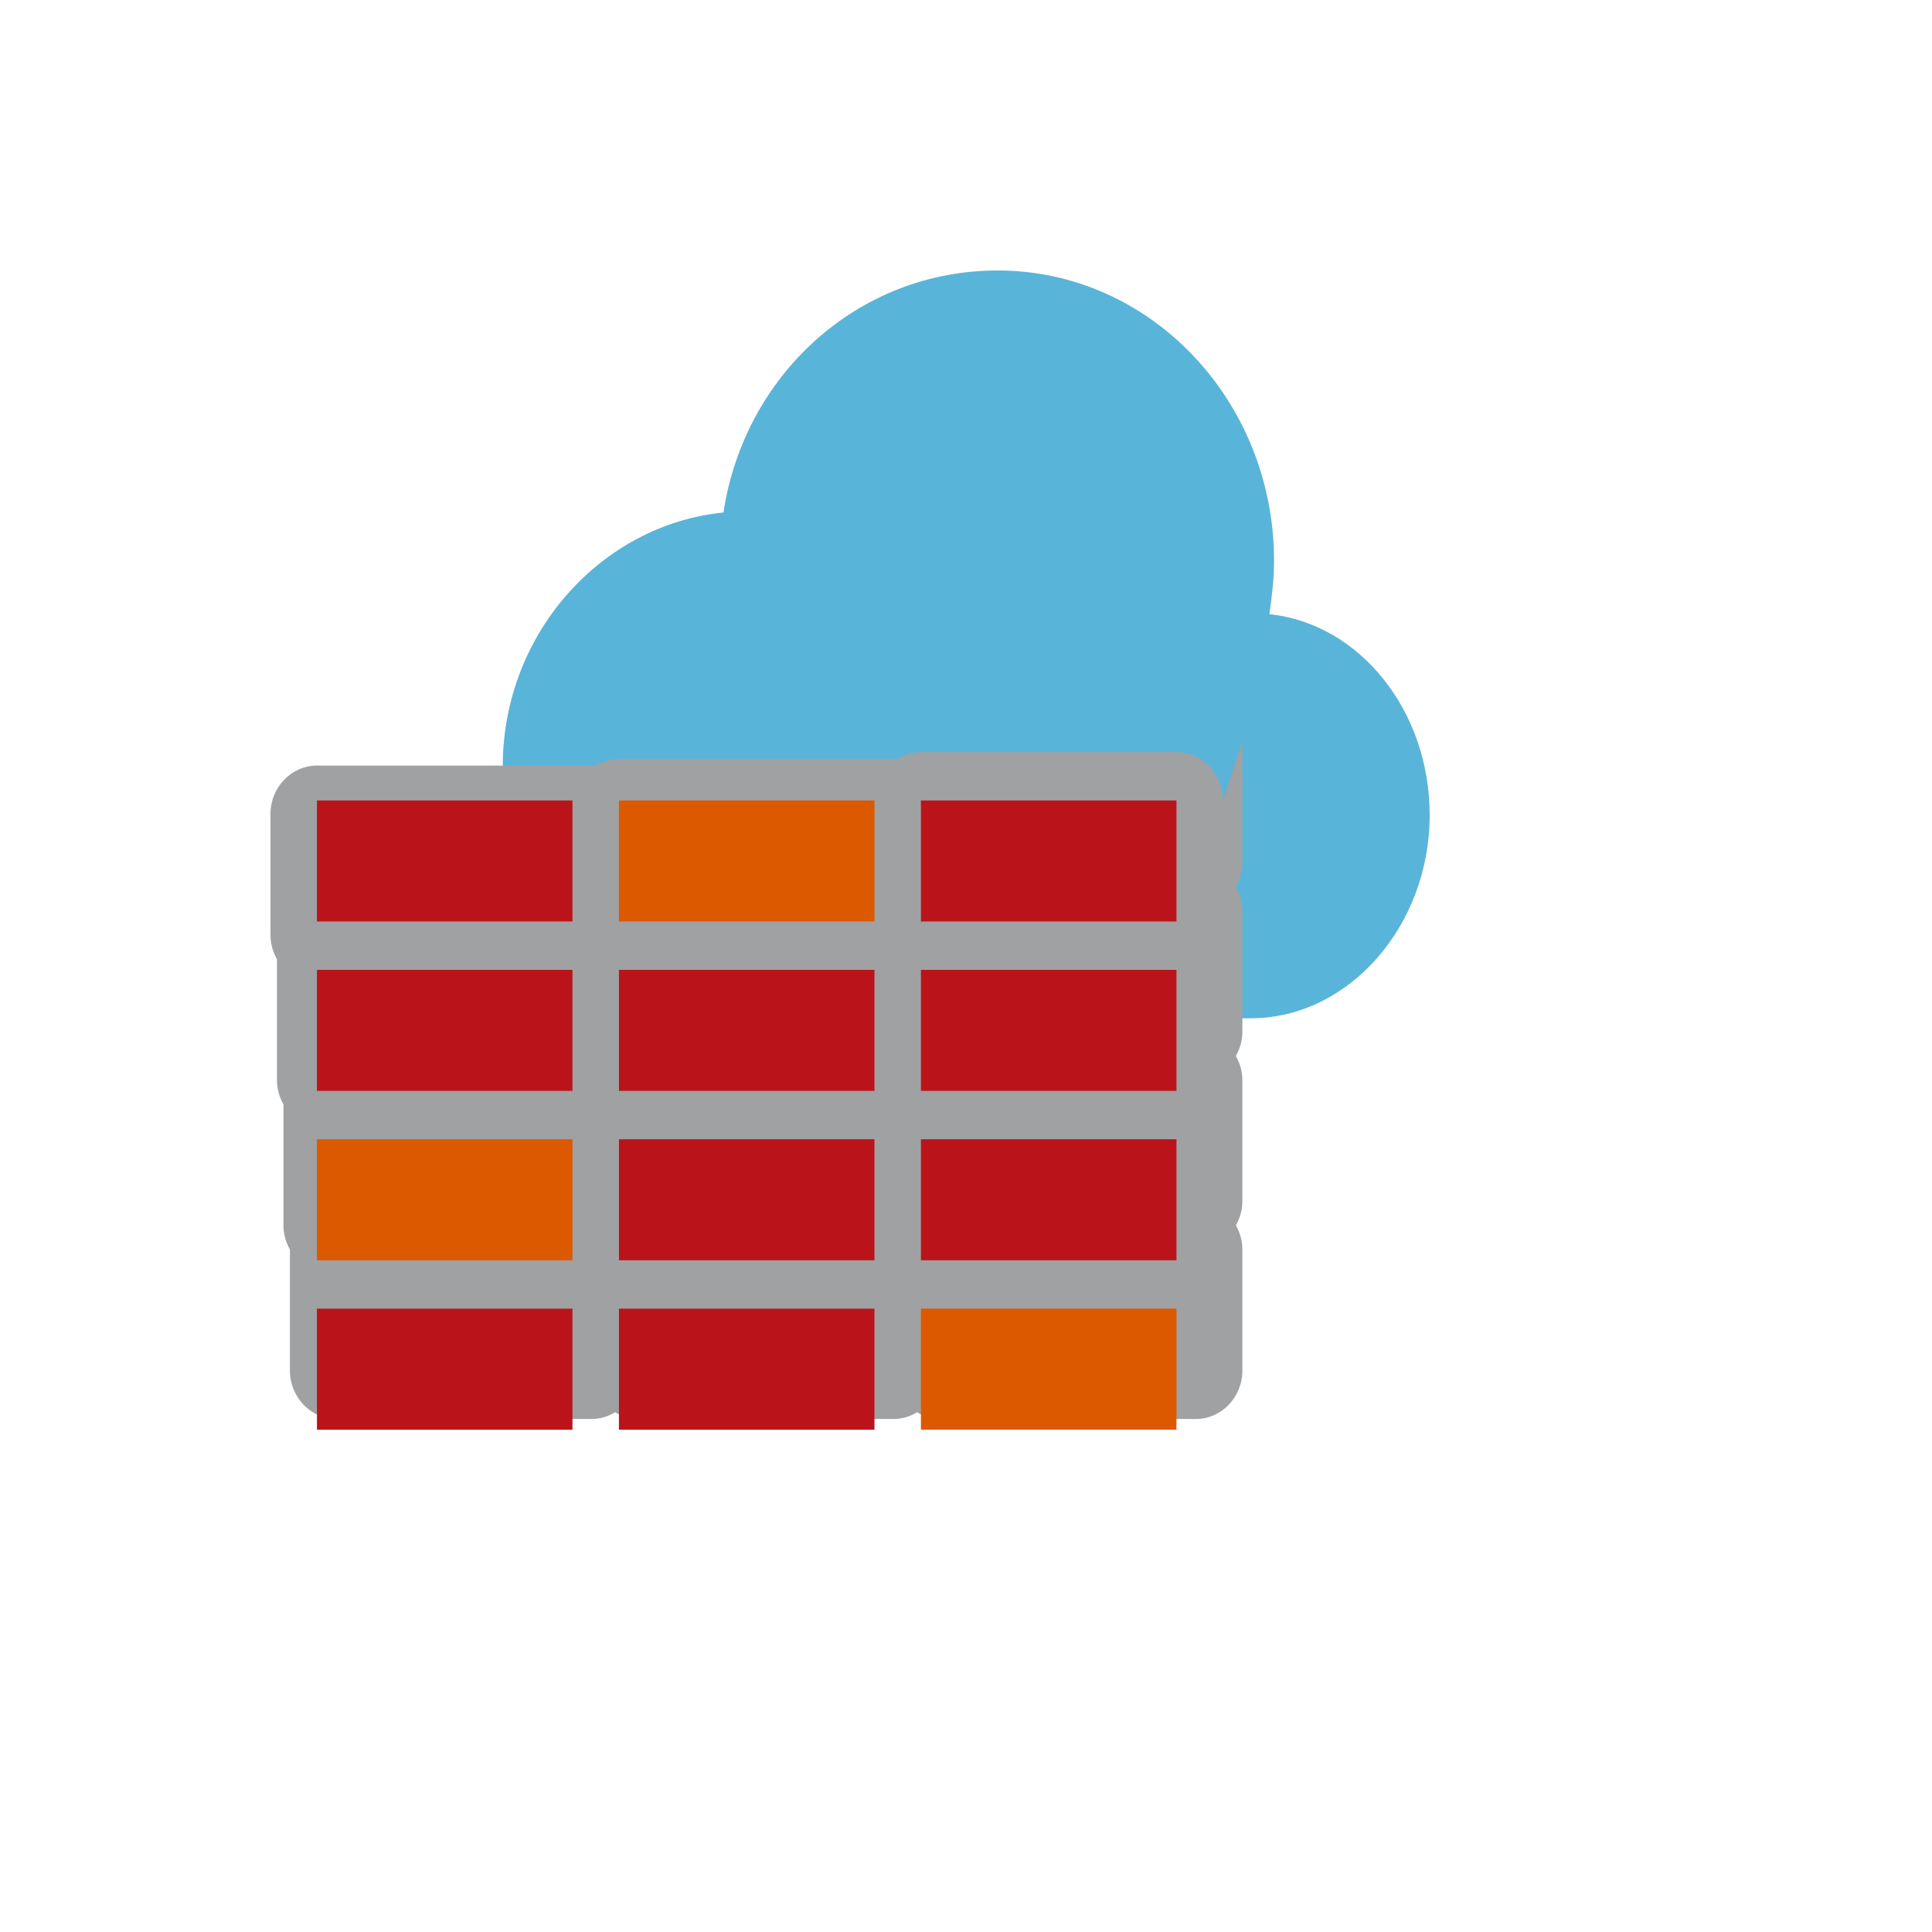 <svg xmlns="http://www.w3.org/2000/svg" version="1.1" xmlns:xlink="http://www.w3.org/1999/xlink" width="100%" height="100%" id="svgWorkerArea" viewBox="-25 -25 625 625" xmlns:idraw="https://idraw.muisca.co" style="background: white;"><defs id="defsdoc"><pattern id="patternBool" x="0" y="0" width="10" height="10" patternUnits="userSpaceOnUse" patternTransform="rotate(35)"><circle cx="5" cy="5" r="4" style="stroke: none;fill: #ff000070;"></circle></pattern></defs><g id="fileImp-231395263" class="cosito"><path id="pathImp-17567568" fill="#59b4d9" class="grouped" d="M209.043 140.788C215.807 96.164 252.63 62.5 297.72 62.5 347.32 62.5 387.149 104.776 387.149 156.446 387.149 162.709 386.398 168.189 385.646 173.669 414.955 176.801 437.5 204.984 437.5 238.648 437.5 274.661 411.197 304.41 379.634 304.41 379.634 304.41 214.304 304.41 214.304 304.41 172.219 304.41 137.65 266.832 137.65 221.425 138.402 179.149 169.965 144.702 209.043 140.788 209.043 140.788 209.043 140.788 209.043 140.788"></path><path id="pathImp-697795720" fill="#a0a1a2" class="grouped" d="M370.616 233.951C370.616 225.339 363.853 218.293 355.586 218.293 355.586 218.293 272.921 218.293 272.921 218.293 270.178 218.293 267.63 219.123 265.406 220.477 265.406 220.477 175.225 220.477 175.225 220.477 172.482 220.477 169.935 221.307 167.71 222.662 167.71 222.662 77.53 222.662 77.53 222.662 69.263 222.662 62.5 229.708 62.5 238.319 62.5 238.319 62.5 277.463 62.5 277.464 62.5 280.321 63.297 282.975 64.597 285.292 64.597 285.292 64.597 324.436 64.597 324.436 64.597 327.294 65.393 329.948 66.693 332.265 66.693 332.265 66.693 371.409 66.693 371.409 66.693 374.267 67.49 376.921 68.79 379.238 68.79 379.238 68.79 418.382 68.79 418.382 68.79 426.994 75.554 434.04 83.82 434.04 83.82 434.04 166.486 434.04 166.486 434.04 169.228 434.04 171.776 433.21 174 431.855 176.225 433.21 178.773 434.04 181.516 434.04 181.516 434.04 264.181 434.04 264.181 434.04 266.924 434.04 269.471 433.21 271.696 431.855 273.92 433.21 276.468 434.04 279.211 434.04 279.211 434.04 361.876 434.04 361.876 434.04 370.143 434.04 376.906 426.994 376.906 418.382 376.906 418.382 376.906 379.238 376.906 379.238 376.906 376.38 376.11 373.726 374.81 371.409 376.11 369.092 376.906 366.438 376.906 363.58 376.906 363.58 376.906 324.436 376.906 324.436 376.906 321.579 376.11 318.925 374.81 316.608 376.11 314.29 376.906 311.636 376.906 308.779 376.906 308.779 376.906 269.635 376.906 269.635 376.906 266.777 376.11 264.123 374.81 261.806 376.11 259.488 376.906 256.834 376.906 253.977 376.906 253.977 376.906 214.833 376.906 214.833 376.906 214.833 370.616 233.951 370.616 233.951"></path><path id="pathImp-864495804" fill="#dd5900" class="grouped" d="M175.225 233.951C175.225 233.951 257.891 233.951 257.891 233.951 257.891 233.951 257.891 273.095 257.891 273.095 257.891 273.095 175.225 273.095 175.225 273.095 175.225 273.095 175.225 233.951 175.225 233.951"></path><path id="pathImp-577159045" fill="#ba141a" class="grouped" d="M272.921 233.951C272.921 233.951 355.586 233.951 355.586 233.951 355.586 233.951 355.586 273.095 355.586 273.095 355.586 273.095 272.921 273.095 272.921 273.095 272.921 273.095 272.921 233.951 272.921 233.951M77.53 233.951C77.53 233.951 160.195 233.951 160.195 233.951 160.195 233.951 160.195 273.095 160.195 273.095 160.195 273.095 77.53 273.095 77.53 273.095 77.53 273.095 77.53 233.951 77.53 233.951M175.225 288.753C175.225 288.753 257.891 288.753 257.891 288.753 257.891 288.753 257.891 327.897 257.891 327.897 257.891 327.897 175.225 327.897 175.225 327.897 175.225 327.897 175.225 288.753 175.225 288.753"></path><path id="pathImp-225606497" fill="#dd5900" class="grouped" d="M77.53 343.554C77.53 343.554 160.195 343.554 160.195 343.554 160.195 343.554 160.195 382.698 160.195 382.698 160.195 382.698 77.53 382.698 77.53 382.698 77.53 382.698 77.53 343.554 77.53 343.554"></path><path id="pathImp-752619077" fill="#ba141a" class="grouped" d="M77.53 288.753C77.53 288.753 160.195 288.753 160.195 288.753 160.195 288.753 160.195 327.897 160.195 327.897 160.195 327.897 77.53 327.897 77.53 327.897 77.53 327.897 77.53 288.753 77.53 288.753M175.225 398.356C175.225 398.356 257.891 398.356 257.891 398.356 257.891 398.356 257.891 437.5 257.891 437.5 257.891 437.5 175.225 437.5 175.225 437.5 175.225 437.5 175.225 398.356 175.225 398.356M272.921 343.554C272.921 343.554 355.586 343.554 355.586 343.554 355.586 343.554 355.586 382.698 355.586 382.698 355.586 382.698 272.921 382.698 272.921 382.698 272.921 382.698 272.921 343.554 272.921 343.554M272.921 288.753C272.921 288.753 355.586 288.753 355.586 288.753 355.586 288.753 355.586 327.897 355.586 327.897 355.586 327.897 272.921 327.897 272.921 327.897 272.921 327.897 272.921 288.753 272.921 288.753M175.225 343.554C175.225 343.554 257.891 343.554 257.891 343.554 257.891 343.554 257.891 382.698 257.891 382.698 257.891 382.698 175.225 382.698 175.225 382.698 175.225 382.698 175.225 343.554 175.225 343.554"></path><path id="pathImp-35142295" fill="#dd5900" class="grouped" d="M272.921 398.356C272.921 398.356 355.586 398.356 355.586 398.356 355.586 398.356 355.586 437.5 355.586 437.5 355.586 437.5 272.921 437.5 272.921 437.5 272.921 437.5 272.921 398.356 272.921 398.356"></path><path id="pathImp-79639298" fill="#ba141a" class="grouped" d="M77.53 398.356C77.53 398.356 160.195 398.356 160.195 398.356 160.195 398.356 160.195 437.5 160.195 437.5 160.195 437.5 77.53 437.5 77.53 437.5 77.53 437.5 77.53 398.356 77.53 398.356"></path></g></svg>